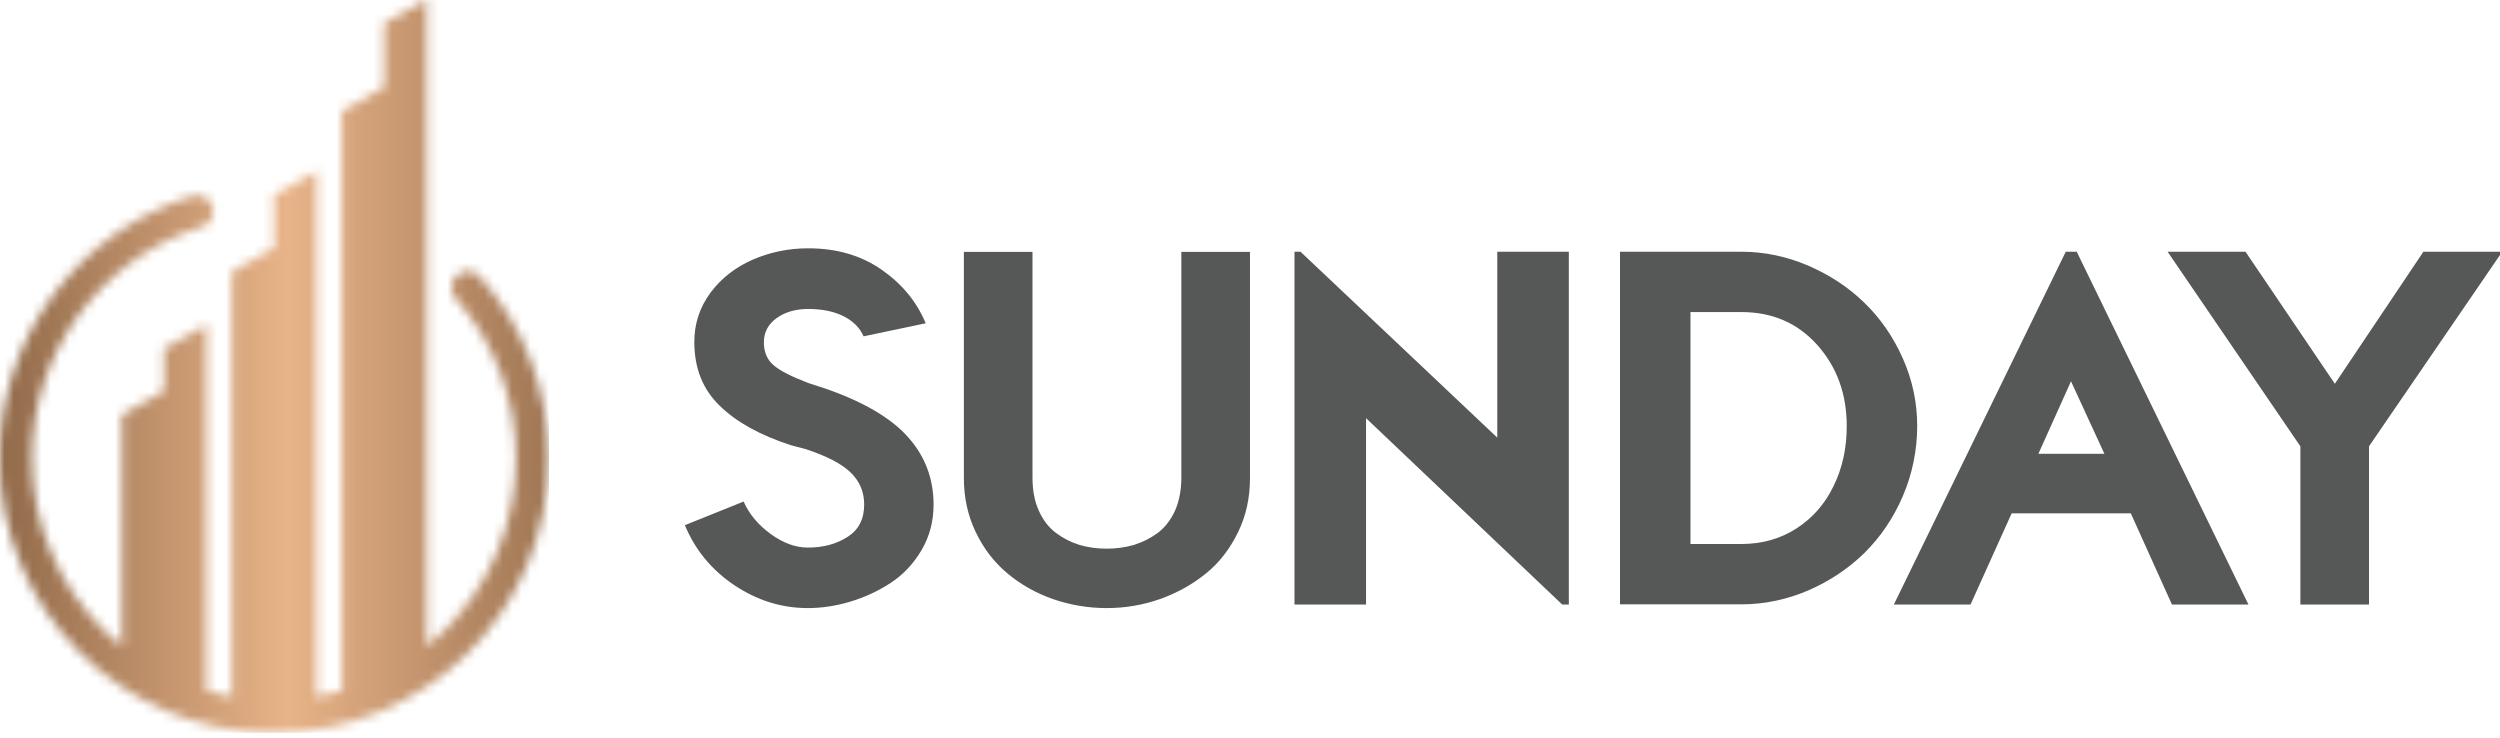 <svg width="271" height="80" viewBox="0 0 271 80" fill="none" xmlns="http://www.w3.org/2000/svg">
<g clip-path="url(#clip0_2418_16)">
<mask id="mask0_2418_16" style="mask-type:luminance" maskUnits="userSpaceOnUse" x="-1" y="-1" width="61" height="81">
<path d="M46.249 70.082V-0.084L41.647 2.495V9.459L37.06 12.052V74.89C36.172 75.152 35.254 75.356 34.322 75.531V18.55L29.735 21.129V26.869L25.133 29.462V75.531C24.201 75.37 23.298 75.152 22.395 74.89V35.203L17.793 37.782V42.386L13.206 44.979V70.082C12.492 69.499 11.807 68.887 11.152 68.231C6.405 63.482 3.463 56.911 3.463 49.656C3.463 43.828 5.356 38.466 8.545 34.11C11.822 29.652 16.482 26.257 21.885 24.582C22.803 24.29 23.327 23.314 23.036 22.396C22.744 21.479 21.769 20.954 20.851 21.245C14.72 23.154 9.448 26.986 5.72 32.056C2.094 36.995 -0.047 43.085 -0.047 49.67C-0.047 57.887 3.288 65.332 8.662 70.723C14.05 76.113 21.477 79.435 29.706 79.435C37.934 79.435 45.361 76.099 50.749 70.723C56.138 65.347 59.458 57.902 59.458 49.67C59.458 45.97 58.788 42.444 57.536 39.166C56.254 35.757 54.376 32.668 52.016 30.002C51.376 29.273 50.269 29.2 49.541 29.841C48.812 30.482 48.739 31.59 49.38 32.318C51.463 34.678 53.123 37.417 54.244 40.404C55.337 43.289 55.934 46.407 55.934 49.685C55.934 56.94 52.992 63.511 48.244 68.261C47.589 68.916 46.905 69.528 46.191 70.111L46.249 70.082Z" fill="white"/>
</mask>
<g mask="url(#mask0_2418_16)">
<path d="M59.512 -0.084H-0.008V79.435H59.512V-0.084Z" fill="url(#paint0_linear_2418_16)"/>
</g>
<path fill-rule="evenodd" clip-rule="evenodd" d="M234.952 27.287H243.413L253.097 41.602L262.697 27.287H271.242L256.8 48.38V65.528H249.361V48.38L234.969 27.287H234.952ZM220.979 49.19H228.116L224.497 41.332L220.962 49.19H220.979ZM205.296 65.528L223.927 27.287H225.117L243.731 65.528H235.438L230.981 55.648H218.063L213.607 65.528H205.296ZM183.264 58.969H188.793C191.021 58.969 193.015 58.396 194.741 57.283C196.483 56.153 197.824 54.636 198.762 52.68C199.717 50.741 200.186 48.583 200.186 46.188C200.186 42.698 199.114 39.764 196.986 37.387C194.858 35.009 192.11 33.829 188.776 33.829H183.247V58.952L183.264 58.969ZM175.607 65.528V27.287H188.76C191.239 27.287 193.669 27.793 195.997 28.788C198.326 29.799 200.37 31.131 202.096 32.817C203.839 34.504 205.229 36.51 206.268 38.854C207.307 41.197 207.826 43.642 207.826 46.188C207.826 48.734 207.307 51.365 206.268 53.776C205.229 56.187 203.839 58.227 202.096 59.947C200.354 61.65 198.326 62.999 195.997 64.011C193.669 65.005 191.256 65.511 188.743 65.511H175.59L175.607 65.528ZM140.322 65.528V27.287H140.976L162.304 47.436V27.287H170.061V65.528H169.341L148.079 45.328V65.528H140.322ZM104.484 51.837V27.304H111.923V51.77C111.923 53.135 112.141 54.332 112.61 55.361C113.062 56.373 113.682 57.182 114.47 57.772C115.241 58.345 116.095 58.784 117.017 59.07C117.938 59.34 118.91 59.475 119.949 59.475C120.987 59.475 121.976 59.34 122.914 59.07C123.836 58.784 124.69 58.362 125.494 57.772C126.282 57.182 126.902 56.373 127.371 55.361C127.823 54.332 128.058 53.135 128.058 51.77V27.304H135.497V51.837C135.497 53.961 135.078 55.9 134.207 57.688C133.335 59.475 132.196 60.976 130.755 62.139C129.314 63.319 127.656 64.247 125.796 64.921C123.936 65.579 121.993 65.916 119.965 65.916C117.938 65.916 115.995 65.579 114.135 64.938C112.275 64.281 110.633 63.353 109.209 62.156C107.768 60.959 106.629 59.475 105.774 57.688C104.92 55.917 104.484 53.961 104.484 51.837ZM74.242 56.929L80.609 54.366C81.229 55.766 82.217 56.929 83.575 57.907C84.932 58.885 86.255 59.357 87.579 59.357C89.254 59.357 90.678 58.969 91.885 58.194C93.091 57.418 93.677 56.255 93.677 54.686C93.677 53.304 93.175 52.14 92.186 51.196C91.198 50.252 89.589 49.426 87.344 48.684L85.736 48.262C82.418 47.183 79.838 45.767 78.012 43.98C76.169 42.192 75.264 39.899 75.264 37.066C75.264 35.077 75.851 33.306 77.023 31.721C78.196 30.153 79.738 28.956 81.597 28.147C83.474 27.337 85.468 26.916 87.612 26.916C90.678 26.916 93.326 27.675 95.554 29.226C97.766 30.76 99.374 32.699 100.346 35.043L93.61 36.459C93.208 35.532 92.471 34.79 91.416 34.267C90.36 33.745 89.087 33.492 87.612 33.492C86.239 33.492 85.099 33.829 84.178 34.487C83.273 35.144 82.804 36.021 82.804 37.083C82.804 38.146 83.139 38.955 83.826 39.562C84.513 40.169 85.769 40.81 87.612 41.518L89.237 42.041C93.493 43.491 96.559 45.278 98.419 47.369C100.279 49.443 101.2 51.904 101.2 54.703C101.2 56.508 100.765 58.143 99.91 59.61C99.039 61.094 97.933 62.274 96.576 63.168C95.219 64.061 93.761 64.736 92.203 65.208C90.645 65.68 89.087 65.916 87.562 65.916C84.731 65.916 82.083 65.09 79.604 63.437C77.141 61.785 75.348 59.61 74.242 56.929Z" fill="#565757"/>
</g>
<defs>
<linearGradient id="paint0_linear_2418_16" x1="-17.252" y1="39.676" x2="83.623" y2="39.676" gradientUnits="userSpaceOnUse">
<stop stop-color="#614228"/>
<stop offset="0.48" stop-color="#E8B388"/>
<stop offset="1" stop-color="#624329"/>
</linearGradient>
<clipPath id="clip0_2418_16">
<rect width="271" height="80" fill="white"/>
</clipPath>
</defs>
</svg>
